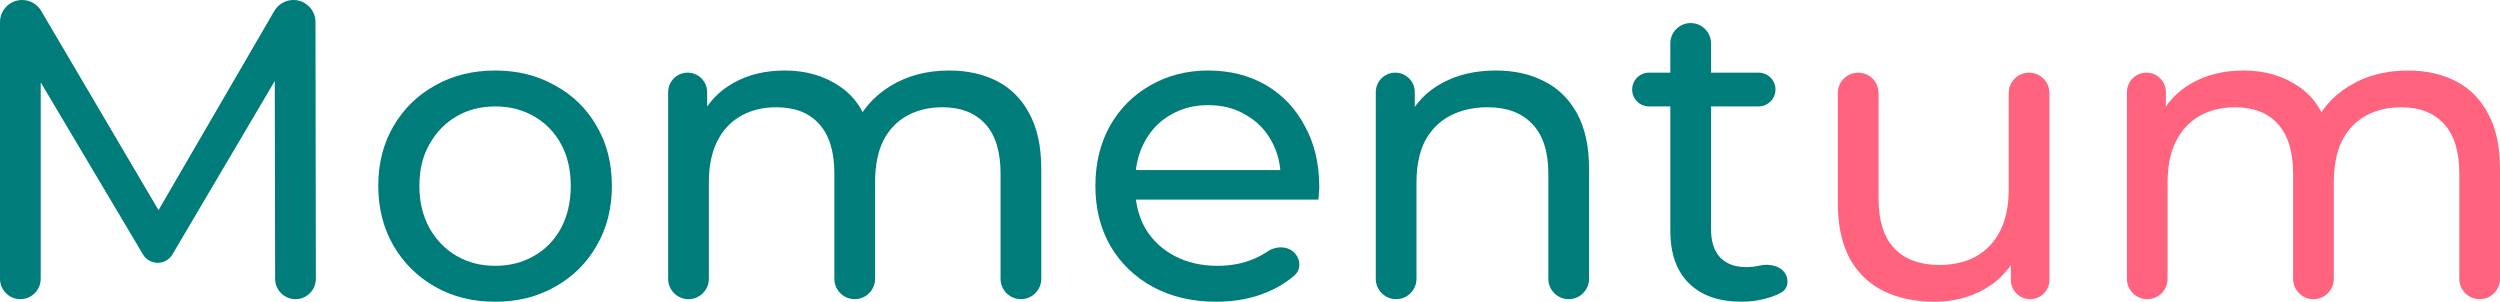 <svg width="116" height="14" viewBox="0 0 116 14" fill="none" xmlns="http://www.w3.org/2000/svg">
<g id="Momentum">
<path id="Vector" d="M99.632 13.881C99.11 13.881 98.688 13.458 98.688 12.937V4.276C98.688 3.776 99.093 3.371 99.593 3.371C100.092 3.371 100.497 3.776 100.497 4.276V6.167L100.202 5.453C100.53 4.766 101.035 4.23 101.717 3.847C102.399 3.464 103.193 3.272 104.098 3.272C105.095 3.272 105.954 3.523 106.675 4.026C107.396 4.515 107.868 5.262 108.091 6.266L107.324 5.949C107.639 5.143 108.19 4.495 108.977 4.006C109.764 3.517 110.682 3.272 111.731 3.272C112.57 3.272 113.311 3.437 113.954 3.768C114.597 4.098 115.095 4.601 115.449 5.275C115.817 5.949 116 6.802 116 7.833V12.937C116 13.458 115.577 13.881 115.056 13.881C114.534 13.881 114.112 13.458 114.112 12.937V8.051C114.112 7.033 113.875 6.266 113.403 5.751C112.931 5.235 112.269 4.977 111.416 4.977C110.787 4.977 110.236 5.11 109.764 5.374C109.292 5.638 108.924 6.028 108.662 6.544C108.413 7.059 108.288 7.701 108.288 8.467V12.937C108.288 13.458 107.865 13.881 107.344 13.881C106.822 13.881 106.4 13.458 106.4 12.937V8.051C106.4 7.033 106.163 6.266 105.691 5.751C105.232 5.235 104.57 4.977 103.704 4.977C103.088 4.977 102.544 5.11 102.071 5.374C101.599 5.638 101.232 6.028 100.97 6.544C100.707 7.059 100.576 7.701 100.576 8.467V12.937C100.576 13.458 100.153 13.881 99.632 13.881Z" fill="#FF637D"/>
<path id="Vector_2" d="M89.761 14C88.869 14 88.082 13.835 87.4 13.504C86.731 13.174 86.207 12.671 85.826 11.997C85.459 11.309 85.275 10.45 85.275 9.419V4.315C85.275 3.794 85.698 3.371 86.22 3.371C86.741 3.371 87.164 3.794 87.164 4.315V9.201C87.164 10.232 87.407 11.005 87.892 11.521C88.39 12.037 89.085 12.294 89.977 12.294C90.633 12.294 91.204 12.162 91.689 11.898C92.174 11.62 92.548 11.224 92.81 10.708C93.073 10.179 93.204 9.545 93.204 8.804V4.315C93.204 3.794 93.627 3.371 94.148 3.371C94.67 3.371 95.093 3.794 95.093 4.315V12.986C95.093 13.48 94.692 13.881 94.197 13.881C93.703 13.881 93.302 13.48 93.302 12.986V11.045L93.597 11.799C93.256 12.499 92.745 13.041 92.063 13.425C91.381 13.808 90.614 14 89.761 14Z" fill="#FF637D"/>
<path id="Vector_3" d="M80.808 13.999C79.759 13.999 78.946 13.715 78.369 13.146C77.792 12.578 77.503 11.765 77.503 10.707V2.015C77.503 1.493 77.926 1.07 78.447 1.07C78.969 1.07 79.392 1.493 79.392 2.015V10.628C79.392 11.197 79.529 11.633 79.805 11.937C80.093 12.241 80.5 12.393 81.025 12.393C81.245 12.393 81.451 12.37 81.644 12.324C82.112 12.212 82.692 12.342 82.882 12.784C83.006 13.071 82.934 13.414 82.662 13.566C82.475 13.671 82.27 13.756 82.048 13.821C81.654 13.94 81.241 13.999 80.808 13.999ZM76.516 4.937C76.083 4.937 75.732 4.586 75.732 4.154C75.732 3.721 76.083 3.371 76.516 3.371H81.599C82.031 3.371 82.382 3.721 82.382 4.154C82.382 4.586 82.031 4.937 81.599 4.937H76.516Z" fill="#007C7A"/>
<path id="Vector_4" d="M64.78 13.881C64.259 13.881 63.836 13.458 63.836 12.937V4.276C63.836 3.776 64.241 3.371 64.741 3.371C65.241 3.371 65.646 3.776 65.646 4.276V6.207L65.351 5.453C65.692 4.766 66.216 4.23 66.925 3.847C67.633 3.464 68.459 3.272 69.403 3.272C70.256 3.272 71.004 3.437 71.646 3.768C72.302 4.098 72.814 4.601 73.181 5.275C73.548 5.949 73.732 6.802 73.732 7.833V12.937C73.732 13.458 73.309 13.881 72.787 13.881C72.266 13.881 71.843 13.458 71.843 12.937V8.051C71.843 7.033 71.594 6.266 71.096 5.751C70.61 5.235 69.922 4.977 69.03 4.977C68.361 4.977 67.777 5.11 67.279 5.374C66.78 5.638 66.394 6.028 66.118 6.544C65.856 7.059 65.725 7.701 65.725 8.467V12.937C65.725 13.458 65.302 13.881 64.78 13.881Z" fill="#007C7A"/>
<path id="Vector_5" d="M56.433 14C55.318 14 54.335 13.768 53.482 13.306C52.643 12.843 51.987 12.209 51.515 11.402C51.056 10.596 50.826 9.67 50.826 8.626C50.826 7.582 51.049 6.656 51.495 5.85C51.954 5.043 52.577 4.415 53.364 3.966C54.164 3.503 55.062 3.272 56.059 3.272C57.069 3.272 57.961 3.497 58.735 3.946C59.509 4.396 60.112 5.03 60.545 5.85C60.991 6.656 61.214 7.601 61.214 8.685C61.214 8.765 61.207 8.857 61.194 8.963C61.194 9.069 61.188 9.168 61.174 9.261H52.302V7.892H60.191L59.423 8.368C59.437 7.694 59.299 7.092 59.01 6.564C58.722 6.035 58.322 5.625 57.81 5.334C57.312 5.03 56.728 4.878 56.059 4.878C55.404 4.878 54.82 5.03 54.308 5.334C53.797 5.625 53.397 6.042 53.108 6.584C52.82 7.112 52.675 7.72 52.675 8.408V8.725C52.675 9.426 52.833 10.054 53.148 10.609C53.475 11.151 53.928 11.574 54.505 11.878C55.082 12.182 55.745 12.334 56.492 12.334C57.109 12.334 57.666 12.228 58.164 12.017C58.392 11.923 58.606 11.808 58.807 11.672C59.213 11.399 59.784 11.397 60.101 11.771C60.357 12.073 60.362 12.523 60.062 12.781C59.688 13.104 59.259 13.365 58.774 13.563C58.079 13.854 57.299 14 56.433 14Z" fill="#007C7A"/>
<path id="Vector_6" d="M31.946 13.881C31.425 13.881 31.002 13.458 31.002 12.937V4.276C31.002 3.776 31.407 3.371 31.907 3.371C32.407 3.371 32.812 3.776 32.812 4.276V6.167L32.517 5.453C32.845 4.766 33.35 4.23 34.032 3.847C34.714 3.464 35.507 3.272 36.412 3.272C37.409 3.272 38.268 3.523 38.989 4.026C39.711 4.515 40.183 5.262 40.406 6.266L39.639 5.949C39.953 5.143 40.504 4.495 41.291 4.006C42.078 3.517 42.996 3.272 44.045 3.272C44.885 3.272 45.626 3.437 46.269 3.768C46.911 4.098 47.41 4.601 47.764 5.275C48.131 5.949 48.315 6.802 48.315 7.833V12.937C48.315 13.458 47.892 13.881 47.37 13.881C46.849 13.881 46.426 13.458 46.426 12.937V8.051C46.426 7.033 46.19 6.266 45.718 5.751C45.246 5.235 44.583 4.977 43.731 4.977C43.101 4.977 42.55 5.11 42.078 5.374C41.606 5.638 41.239 6.028 40.976 6.544C40.727 7.059 40.603 7.701 40.603 8.467V12.937C40.603 13.458 40.18 13.881 39.658 13.881C39.137 13.881 38.714 13.458 38.714 12.937V8.051C38.714 7.033 38.478 6.266 38.006 5.751C37.547 5.235 36.884 4.977 36.019 4.977C35.402 4.977 34.858 5.11 34.386 5.374C33.914 5.638 33.546 6.028 33.284 6.544C33.022 7.059 32.891 7.701 32.891 8.467V12.937C32.891 13.458 32.468 13.881 31.946 13.881Z" fill="#007C7A"/>
<path id="Vector_7" d="M22.981 14C21.931 14 21 13.768 20.187 13.306C19.374 12.843 18.731 12.209 18.259 11.402C17.787 10.582 17.551 9.657 17.551 8.626C17.551 7.582 17.787 6.656 18.259 5.85C18.731 5.043 19.374 4.415 20.187 3.966C21 3.503 21.931 3.272 22.981 3.272C24.017 3.272 24.942 3.503 25.755 3.966C26.581 4.415 27.224 5.043 27.683 5.85C28.155 6.643 28.391 7.568 28.391 8.626C28.391 9.67 28.155 10.596 27.683 11.402C27.224 12.209 26.581 12.843 25.755 13.306C24.942 13.768 24.017 14 22.981 14ZM22.981 12.334C23.65 12.334 24.246 12.182 24.771 11.878C25.309 11.574 25.728 11.144 26.03 10.589C26.332 10.021 26.483 9.366 26.483 8.626C26.483 7.872 26.332 7.225 26.03 6.683C25.728 6.127 25.309 5.698 24.771 5.394C24.246 5.09 23.65 4.938 22.981 4.938C22.312 4.938 21.715 5.09 21.19 5.394C20.666 5.698 20.246 6.127 19.931 6.683C19.616 7.225 19.459 7.872 19.459 8.626C19.459 9.366 19.616 10.021 19.931 10.589C20.246 11.144 20.666 11.574 21.19 11.878C21.715 12.182 22.312 12.334 22.981 12.334Z" fill="#007C7A"/>
<path id="Vector_8" d="M0.944 13.881C0.423 13.881 0 13.458 0 12.936V1.026C0 0.46 0.46 0 1.026 0C1.39 0 1.726 0.192 1.911 0.506L7.791 10.49H6.925L12.727 0.51C12.911 0.194 13.248 0 13.614 0C14.179 0 14.638 0.458 14.639 1.024L14.655 12.935C14.656 13.457 14.233 13.881 13.711 13.881C13.19 13.881 12.767 13.459 12.766 12.938L12.748 2.994H13.201L8.001 11.805C7.859 12.047 7.599 12.195 7.318 12.195C7.038 12.195 6.778 12.048 6.635 11.807L1.397 2.994H1.889V12.936C1.889 13.458 1.466 13.881 0.944 13.881Z" fill="#007C7A"/>
</g>
</svg>

